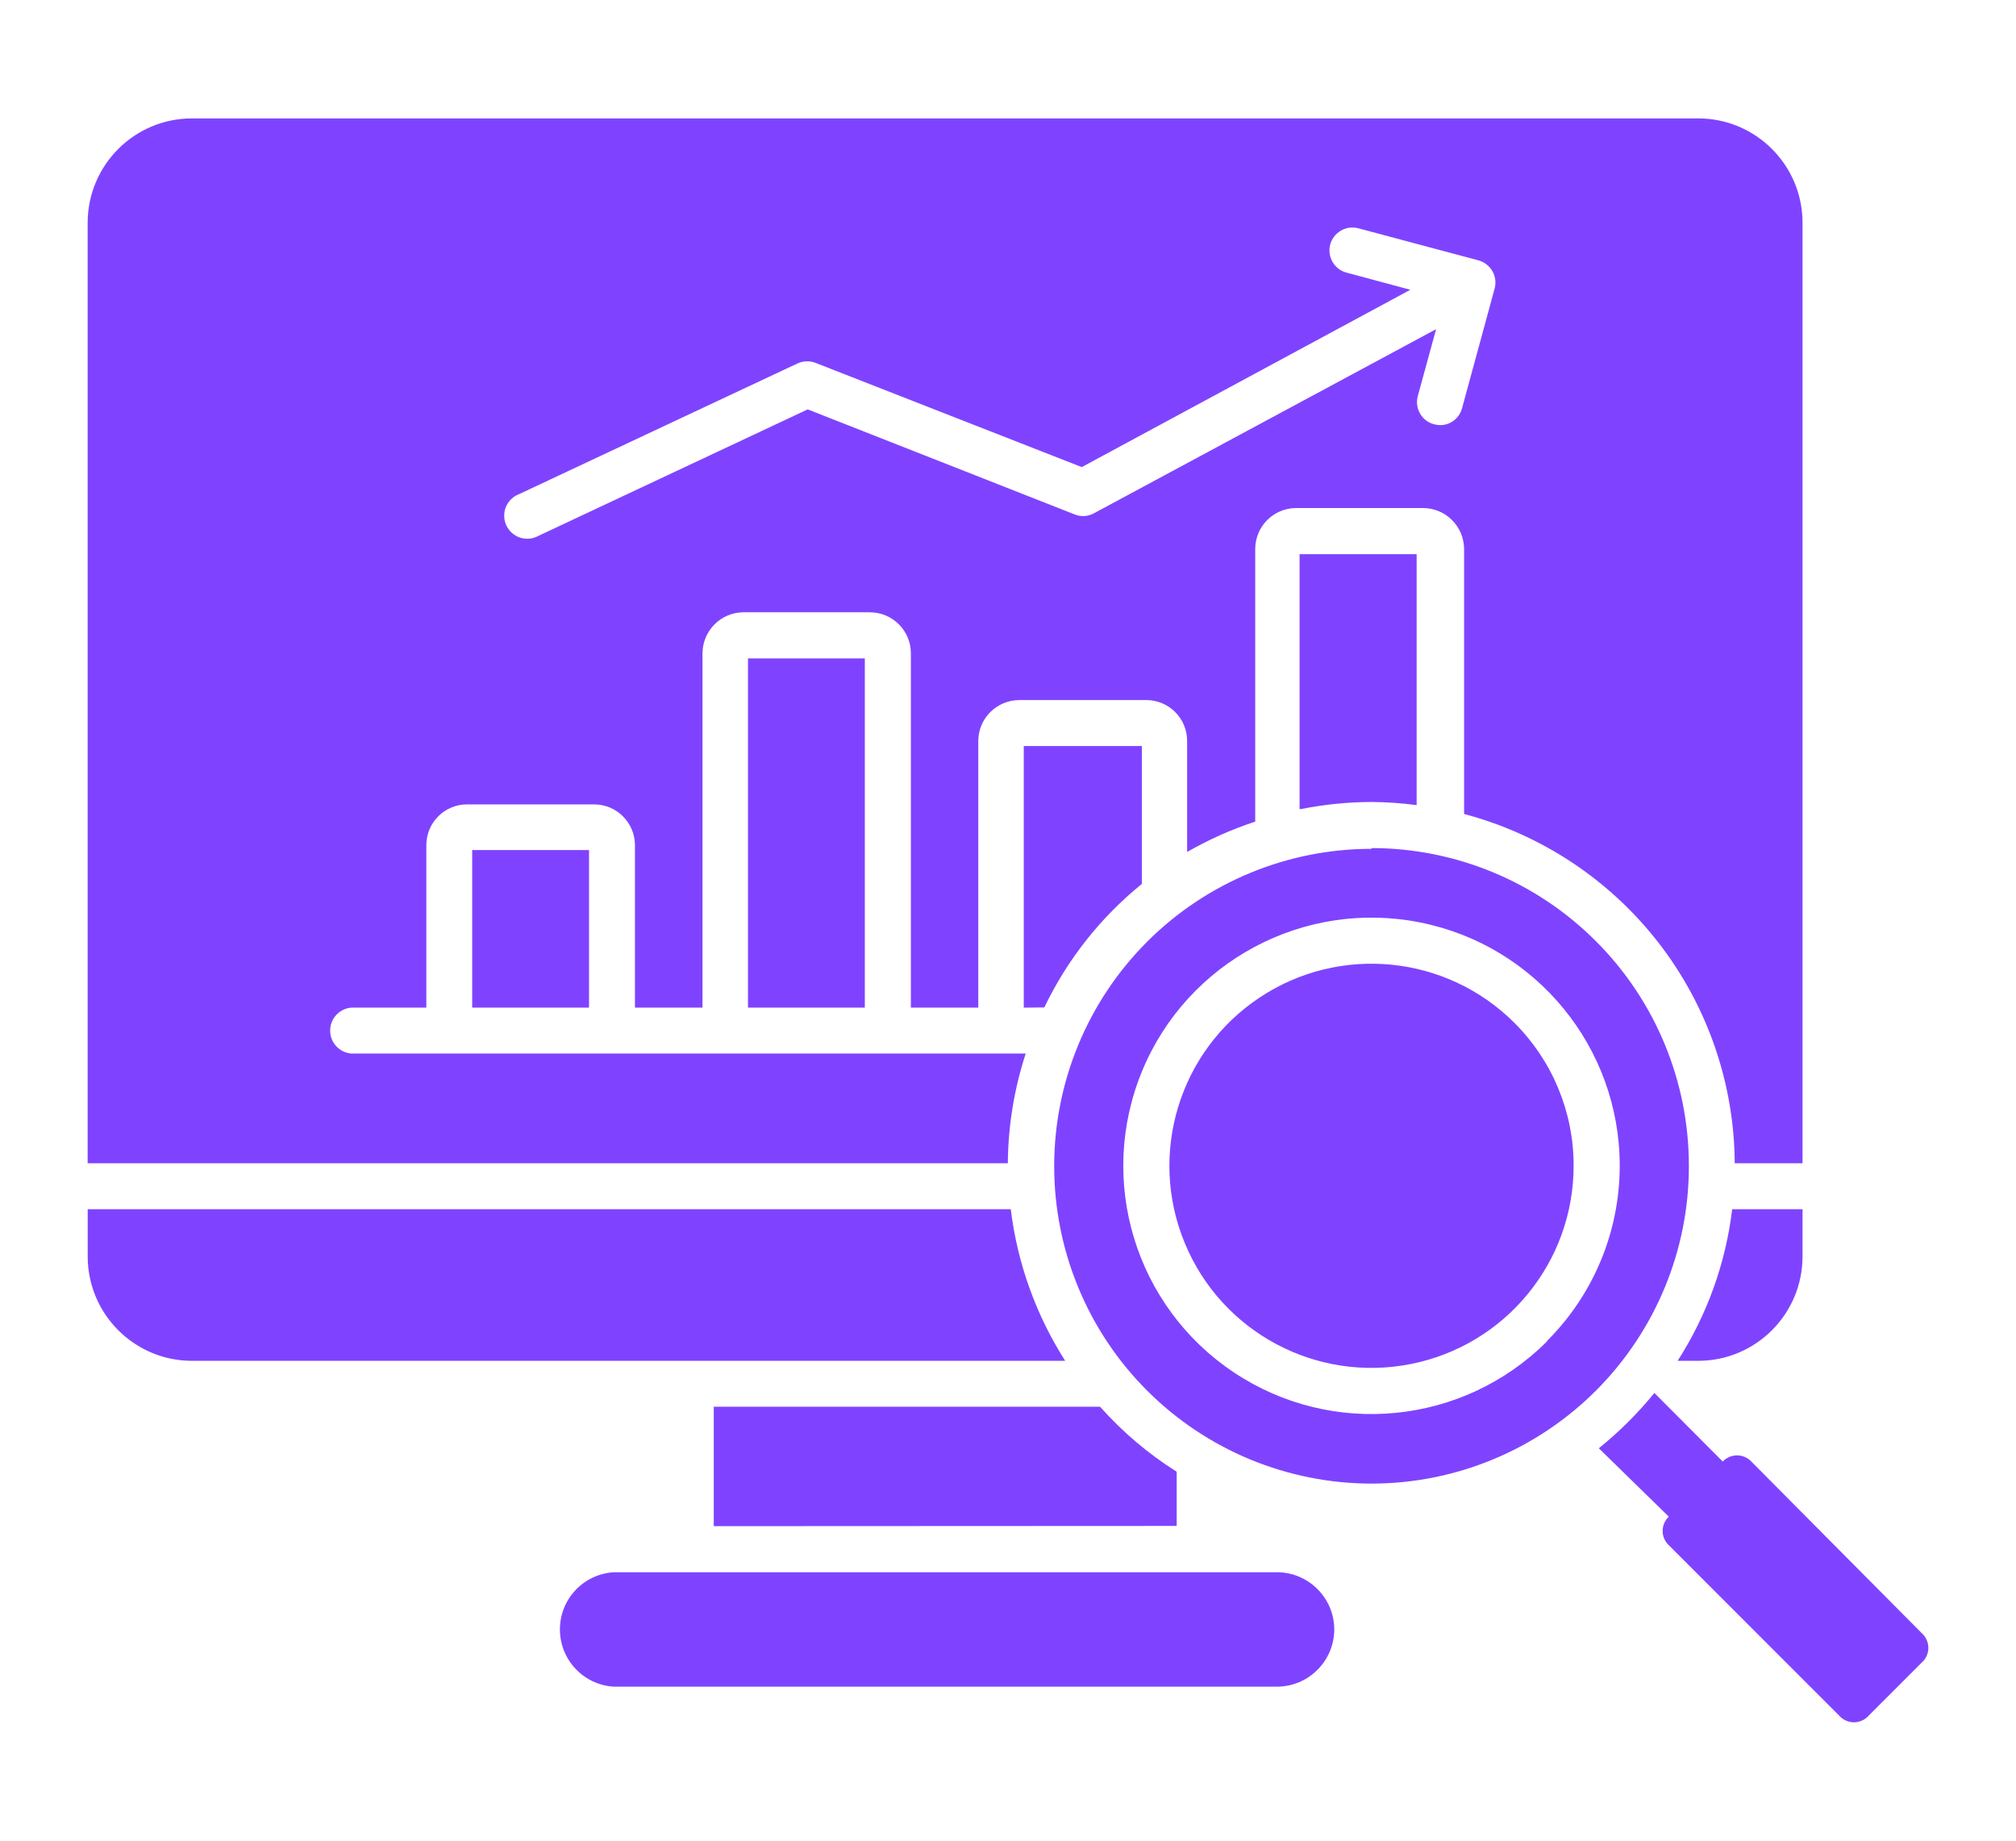 <svg width="46" height="42" viewBox="0 0 46 42" fill="none" xmlns="http://www.w3.org/2000/svg">
<g clip-path="url(#clip0_408_2853)">
<path fill-rule="evenodd" clip-rule="evenodd" d="M23.406 24.039H8.01C7.74 24.014 7.533 23.788 7.533 23.516C7.533 23.244 7.74 23.017 8.01 22.992H9.728V19.284C9.728 18.77 10.144 18.354 10.658 18.354H13.557C14.07 18.355 14.486 18.771 14.488 19.284V22.992H16.029V14.902C16.035 14.387 16.451 13.973 16.963 13.971H19.85C20.364 13.973 20.781 14.387 20.784 14.902V22.992H22.322V16.905C22.324 16.392 22.74 15.978 23.253 15.974H26.157C26.67 15.974 27.087 16.392 27.087 16.905V19.44C27.579 19.158 28.101 18.924 28.641 18.748V12.522C28.645 12.009 29.059 11.595 29.572 11.592H32.476C32.989 11.597 33.401 12.011 33.407 12.522V18.573C35.168 19.04 36.727 20.072 37.844 21.512C38.96 22.952 39.572 24.72 39.582 26.542H41.129V5.079C41.127 3.767 40.063 2.703 38.752 2.702H4.377C3.066 2.703 2.004 3.767 2 5.079V26.542H22.996C23.003 25.692 23.14 24.848 23.405 24.038L23.406 24.039ZM11.84 11.277L18.16 8.31V8.312C18.298 8.235 18.463 8.222 18.609 8.28L24.683 10.658L32.18 6.612L30.725 6.221C30.445 6.147 30.279 5.861 30.352 5.58C30.428 5.301 30.714 5.135 30.993 5.209L33.725 5.938H33.727C33.867 5.975 33.987 6.068 34.057 6.194C34.127 6.322 34.141 6.473 34.096 6.612L33.362 9.309C33.328 9.444 33.242 9.56 33.121 9.63C33.002 9.701 32.858 9.718 32.724 9.681C32.589 9.648 32.473 9.56 32.403 9.439C32.333 9.318 32.314 9.174 32.35 9.039L32.768 7.511L24.966 11.709C24.829 11.787 24.662 11.797 24.516 11.736L18.43 9.341L12.287 12.226C12.159 12.298 12.008 12.312 11.869 12.268C11.732 12.224 11.618 12.124 11.555 11.992C11.493 11.86 11.488 11.709 11.54 11.574C11.595 11.439 11.7 11.332 11.837 11.277L11.84 11.277ZM31.295 19.368C29.372 19.368 27.53 20.132 26.171 21.491C24.814 22.852 24.052 24.694 24.054 26.616C24.056 28.537 24.819 30.379 26.18 31.736C27.541 33.094 29.384 33.854 31.307 33.852C33.228 33.849 35.07 33.081 36.425 31.721C37.781 30.358 38.541 28.514 38.536 26.592C38.534 24.673 37.772 22.831 36.413 21.474C35.056 20.114 33.214 19.352 31.295 19.351L31.295 19.368ZM35.3 30.606C33.389 32.516 30.394 32.813 28.148 31.311C25.901 29.81 25.028 26.931 26.062 24.434C27.095 21.939 29.75 20.52 32.399 21.047C35.049 21.573 36.958 23.898 36.958 26.6C36.958 28.1 36.361 29.538 35.3 30.596L35.3 30.606ZM35.907 26.601H35.906C35.906 28.802 34.352 30.695 32.194 31.123C30.034 31.553 27.874 30.398 27.034 28.365C26.192 26.332 26.904 23.986 28.735 22.766C30.564 21.544 33.003 21.786 34.557 23.341C35.421 24.204 35.906 25.373 35.906 26.591L35.907 26.601ZM43.852 37.933L42.634 39.151H42.636C42.55 39.244 42.428 39.299 42.302 39.299C42.176 39.299 42.054 39.244 41.97 39.151L38.078 35.258C37.988 35.174 37.937 35.055 37.937 34.932C37.937 34.809 37.988 34.691 38.078 34.607L36.481 33.046C36.947 32.67 37.372 32.247 37.749 31.784L39.308 33.348C39.394 33.259 39.512 33.208 39.635 33.208C39.758 33.208 39.876 33.259 39.96 33.348L43.852 37.267C43.947 37.353 44 37.474 44 37.601C44 37.727 43.947 37.848 43.852 37.933ZM24.305 31.051H4.378C3.066 31.048 2.004 29.986 2.001 28.672V27.591H23.063C23.213 28.822 23.638 30.005 24.305 31.051ZM39.524 27.591H41.129V28.674V28.672C41.127 29.986 40.063 31.048 38.752 31.051H38.279C38.95 30.007 39.377 28.823 39.524 27.591ZM30.445 37.177C30.443 37.899 29.859 38.484 29.137 38.486H14.007C13.315 38.445 12.776 37.873 12.776 37.179C12.776 36.487 13.315 35.915 14.007 35.875H29.137C29.857 35.876 30.44 36.458 30.445 37.177ZM16.286 34.823V32.098H25.1C25.611 32.672 26.199 33.172 26.849 33.581V34.818L16.286 34.823ZM10.774 22.992V19.396H13.44V22.992H10.774ZM17.067 22.992V15.023H19.733V22.992H17.067ZM23.36 22.992V17.023H26.054V20.169C25.112 20.933 24.352 21.895 23.829 22.987L23.36 22.992ZM29.653 18.462V12.645H32.324V18.371C31.983 18.325 31.639 18.302 31.295 18.299C30.756 18.301 30.218 18.355 29.69 18.46L29.653 18.462Z" fill="#7F43FF"/>
</g>
<defs>
<clipPath id="clip0_408_2853">
<rect width="45" height="42" fill="white" transform="translate(0.5)"/>
</clipPath>
</defs>
</svg>
